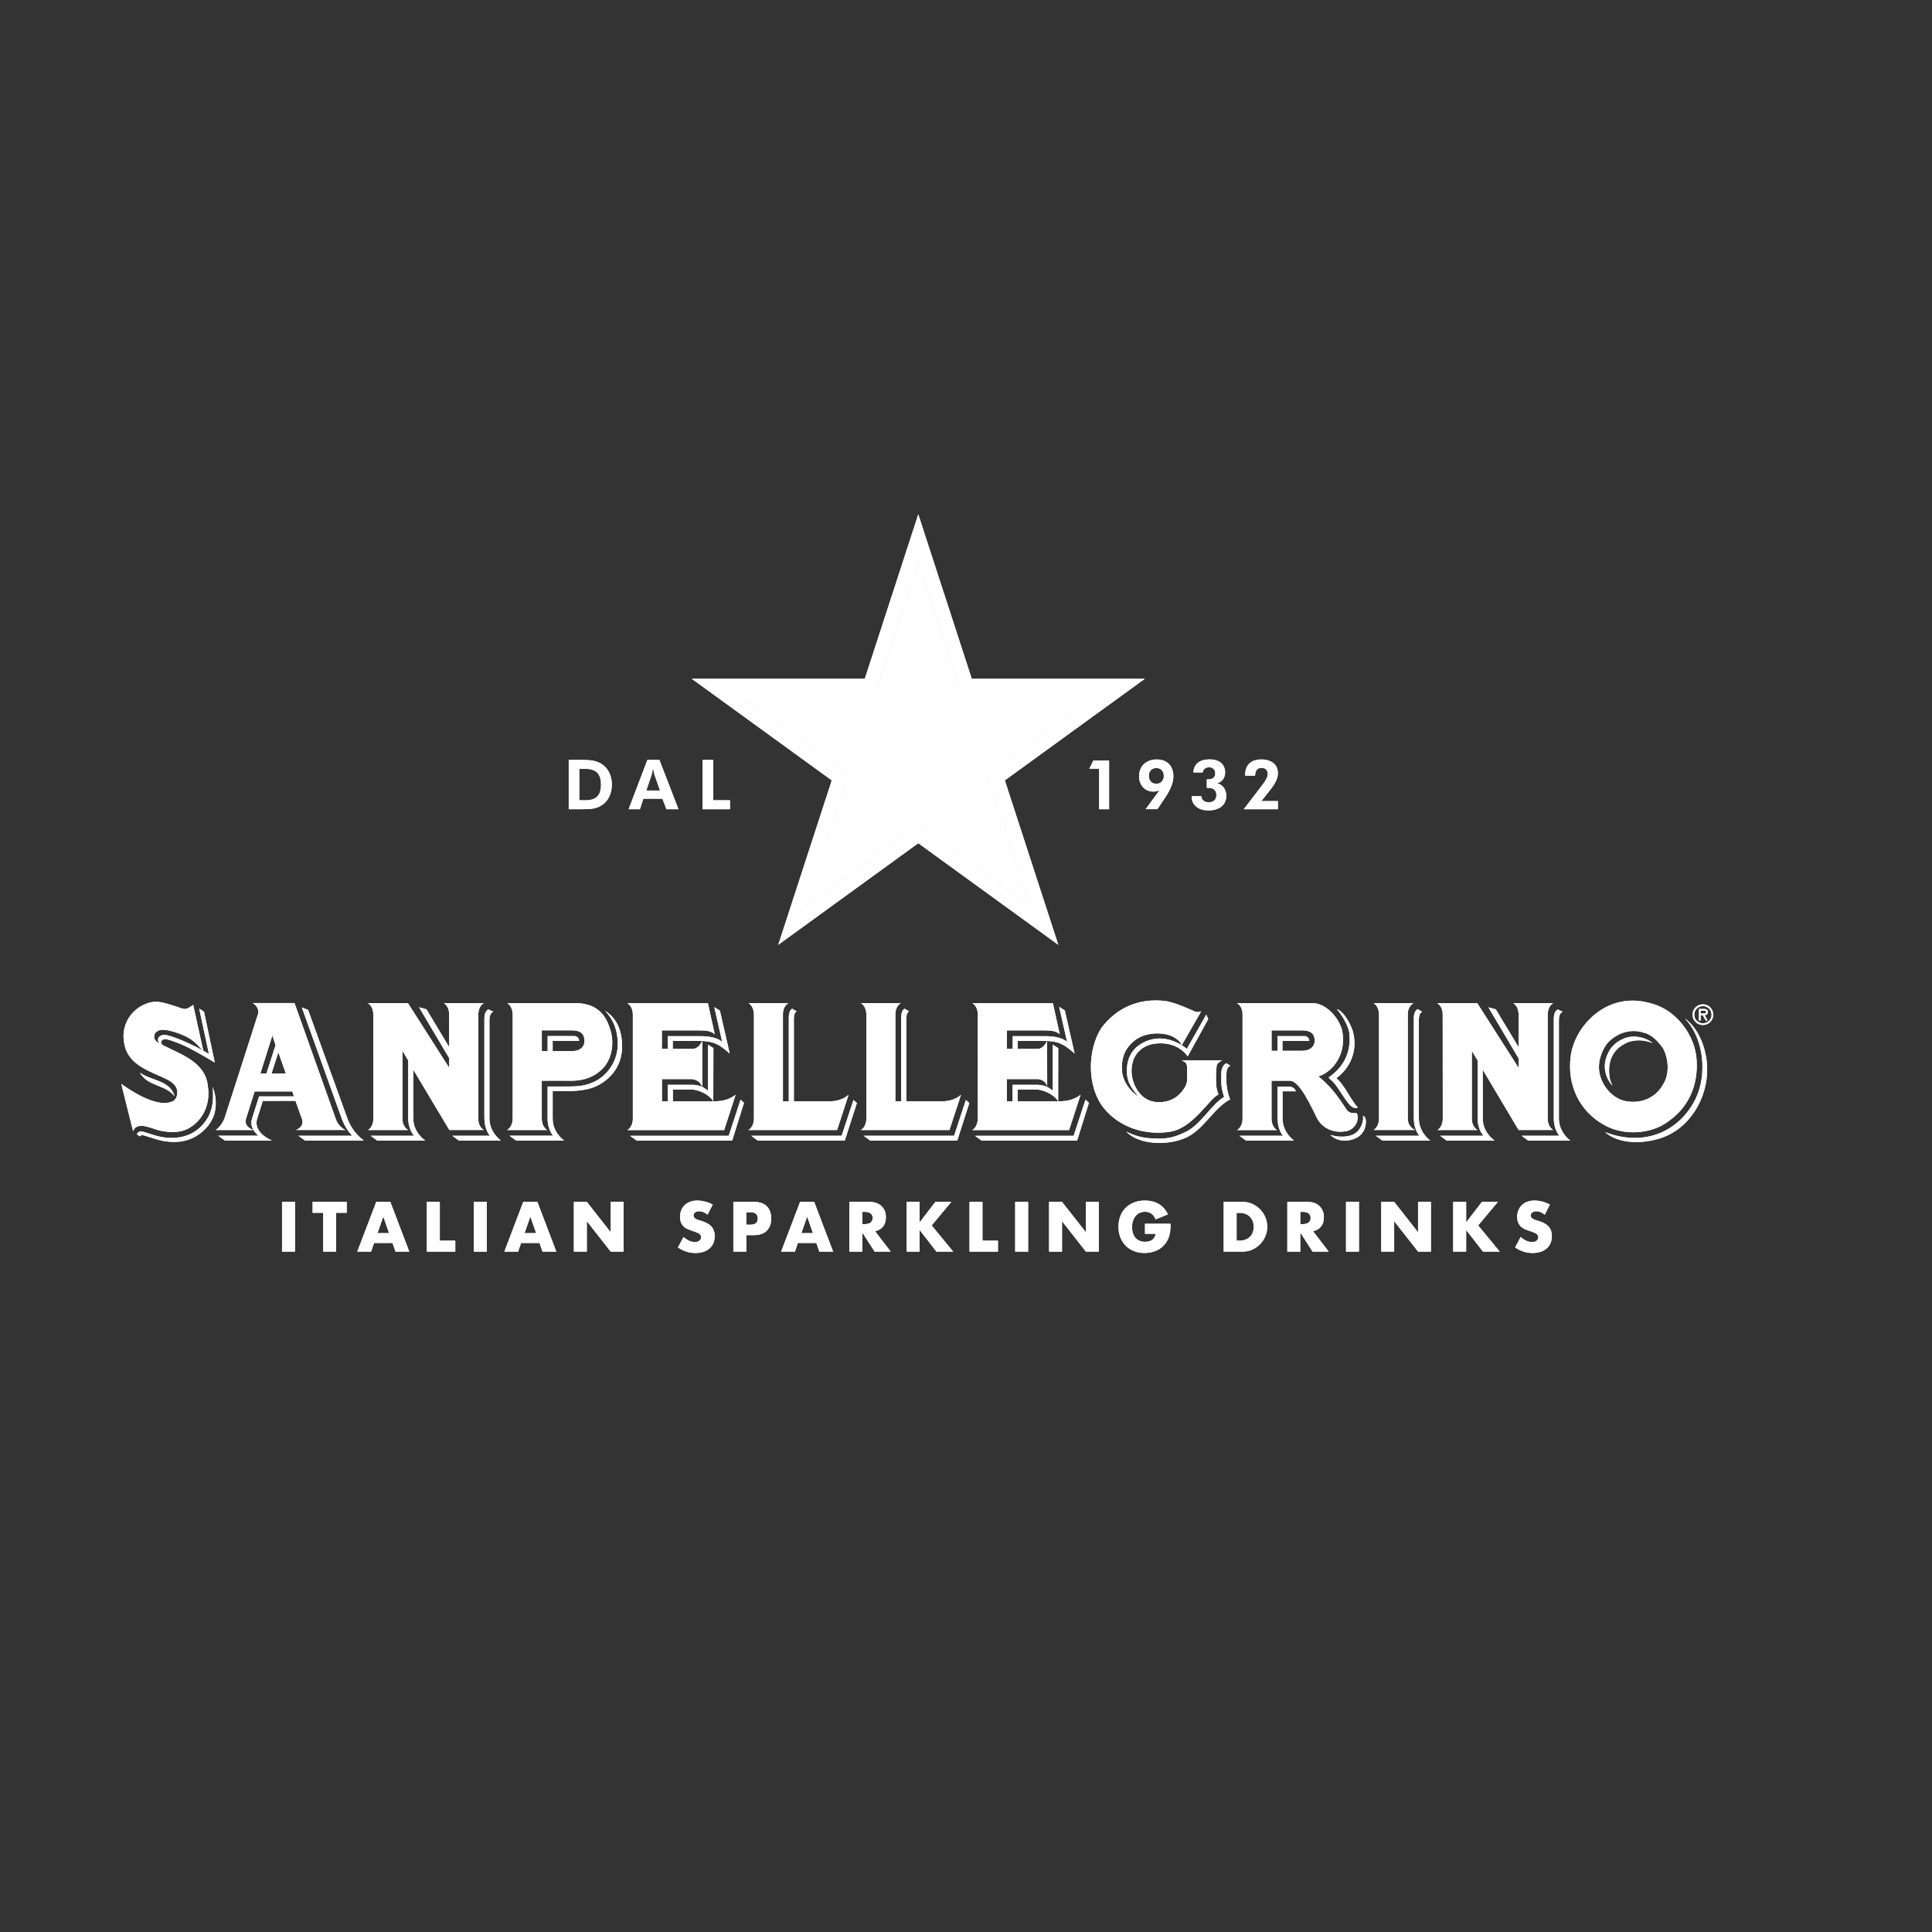 <?xml version="1.0" encoding="UTF-8"?><svg id="Layer_2" xmlns="http://www.w3.org/2000/svg" viewBox="0 0 500 500"><rect x="0" y="0" width="500" height="500" fill="#333333" stroke="none"/><defs><style>.cls-1{fill:#fff;}</style></defs><rect class="cls-1" x="72.99" y="311.04" width="3.35" height="12.88"/><polygon class="cls-1" points="86.99 313.87 86.99 323.91 83.65 323.91 83.65 313.87 80.9 313.87 80.9 311.04 89.74 311.04 89.74 313.87 86.99 313.87"/><path class="cls-1" d="m101.59,321.68h-4.78l-.77,2.24h-3.57l4.9-12.88h3.65l4.9,12.88h-3.57l-.77-2.24Zm-.89-2.54l-1.5-4.29-1.5,4.29h3.01Z"/><polygon class="cls-1" points="113.82 311.04 113.82 321.08 117.83 321.08 117.83 323.92 110.47 323.92 110.47 311.04 113.82 311.04"/><rect class="cls-1" x="122.63" y="311.04" width="3.35" height="12.88"/><path class="cls-1" d="m139.64,321.68h-4.78l-.77,2.24h-3.57l4.9-12.88h3.65l4.9,12.88h-3.57l-.77-2.24Zm-.89-2.54l-1.5-4.29-1.5,4.29h3.01Z"/><polygon class="cls-1" points="148.52 323.92 148.52 311.04 151.87 311.04 158.05 318.91 158.05 311.04 161.38 311.04 161.38 323.92 158.05 323.92 151.87 316.04 151.87 323.92 148.52 323.92"/><g><path class="cls-1" d="m183.1,314.34c-.36-.29-.73-.51-1.09-.66-.36-.14-.72-.21-1.06-.21-.43,0-.78.1-1.06.31-.27.21-.41.48-.41.8,0,.23.07.42.21.56.14.15.31.28.54.39.22.11.47.2.75.28.28.08.55.16.83.25,1.09.37,1.89.85,2.4,1.46.51.61.76,1.4.76,2.38,0,.66-.11,1.26-.33,1.79-.22.53-.55.99-.97,1.38-.43.38-.95.68-1.57.89-.62.21-1.32.32-2.11.32-1.63,0-3.14-.48-4.53-1.45l1.44-2.7c.5.44.99.77,1.48.99.49.22.97.32,1.45.32.55,0,.95-.12,1.22-.38.27-.25.4-.53.4-.85,0-.19-.03-.36-.1-.5s-.18-.27-.34-.39c-.16-.12-.37-.23-.62-.33-.26-.1-.57-.22-.93-.34-.43-.14-.86-.29-1.27-.45-.42-.17-.79-.39-1.11-.66-.32-.27-.59-.62-.78-1.03-.2-.42-.3-.94-.3-1.58s.1-1.21.32-1.73c.21-.52.5-.96.89-1.33.38-.37.85-.66,1.4-.86.55-.21,1.17-.31,1.85-.31.64,0,1.3.09,2,.26.69.18,1.36.44,2,.78l-1.33,2.61Z"/><path class="cls-1" d="m193.14,323.92h-3.35v-12.88h5.33c1.44,0,2.55.38,3.32,1.13.77.75,1.15,1.81,1.15,3.17s-.39,2.42-1.15,3.18c-.77.75-1.88,1.13-3.32,1.13h-1.98v4.27Zm0-6.97h1.11c1.23,0,1.85-.53,1.85-1.61s-.62-1.61-1.85-1.61h-1.11v3.21Z"/></g><path class="cls-1" d="m211.28,321.68h-4.78l-.77,2.24h-3.57l4.9-12.88h3.65l4.9,12.88h-3.57l-.77-2.24Zm-.89-2.54l-1.5-4.29-1.5,4.29h3.01Z"/><path class="cls-1" d="m230.52,323.92h-4.17l-3.19-4.95v4.95h-3.35v-12.88h5.21c.72,0,1.34.11,1.88.32.54.21.98.5,1.32.86.35.36.61.79.79,1.26.18.48.26.99.26,1.54,0,.98-.24,1.77-.71,2.38-.47.61-1.17,1.02-2.09,1.24l4.05,5.28Zm-7.36-7.12h.63c.66,0,1.17-.14,1.52-.41.35-.27.53-.67.53-1.18s-.18-.91-.53-1.18c-.35-.27-.86-.41-1.52-.41h-.63v3.18Z"/><polygon class="cls-1" points="238 316.35 242.08 311.04 246.21 311.04 241.11 317.14 246.69 323.92 242.35 323.92 238 318.33 238 323.92 234.65 323.92 234.65 311.04 238 311.04 238 316.35"/><polygon class="cls-1" points="254.26 311.04 254.26 321.08 258.27 321.08 258.27 323.92 250.91 323.92 250.91 311.04 254.26 311.04"/><rect class="cls-1" x="262.73" y="311.04" width="3.35" height="12.88"/><polygon class="cls-1" points="271.5 323.92 271.5 311.04 274.85 311.04 281.03 318.91 281.03 311.04 284.36 311.04 284.36 323.92 281.03 323.92 274.85 316.04 274.85 323.92 271.5 323.92"/><g><path class="cls-1" d="m296.3,316.71h6.64c0,.68-.03,1.3-.09,1.86-.06.56-.17,1.08-.34,1.55-.24.67-.56,1.27-.97,1.79-.41.52-.89.95-1.44,1.3-.55.35-1.16.61-1.82.79-.66.18-1.36.27-2.08.27-1,0-1.92-.16-2.74-.49-.83-.33-1.54-.8-2.13-1.39-.59-.6-1.05-1.32-1.38-2.15-.33-.84-.49-1.76-.49-2.77s.16-1.92.49-2.76c.32-.84.78-1.55,1.38-2.14.6-.59,1.32-1.05,2.16-1.38.84-.33,1.78-.49,2.82-.49,1.34,0,2.52.29,3.54.87,1.01.58,1.81,1.48,2.41,2.7l-3.18,1.31c-.3-.71-.68-1.21-1.15-1.52-.47-.31-1.01-.46-1.61-.46-.5,0-.96.09-1.37.28-.41.19-.76.46-1.05.8-.29.35-.52.77-.68,1.26-.17.49-.25,1.03-.25,1.64,0,.55.07,1.05.21,1.52.14.47.36.87.64,1.21.28.34.64.6,1.06.79.42.19.91.28,1.47.28.33,0,.65-.03.96-.11.31-.07.58-.2.83-.36.24-.16.45-.38.61-.64.16-.26.27-.58.32-.96h-2.75v-2.6Z"/><path class="cls-1" d="m316.67,311.04h4.95c.88,0,1.7.18,2.47.53.77.35,1.44.82,2.02,1.41.57.59,1.03,1.27,1.36,2.05.33.78.49,1.6.49,2.45s-.16,1.65-.48,2.43c-.32.78-.77,1.47-1.35,2.06-.57.59-1.24,1.06-2.01,1.42-.77.35-1.6.53-2.48.53h-4.95v-12.88Zm3.35,10.04h.77c.58,0,1.1-.09,1.56-.27.46-.18.84-.43,1.15-.75.31-.32.55-.7.72-1.14.16-.44.24-.92.24-1.44s-.08-.99-.25-1.43c-.17-.44-.41-.82-.72-1.14-.31-.32-.7-.57-1.15-.75s-.97-.27-1.54-.27h-.77v7.2Z"/><path class="cls-1" d="m343.87,323.92h-4.17l-3.19-4.95v4.95h-3.35v-12.88h5.21c.72,0,1.34.11,1.88.32.54.21.98.5,1.32.86s.61.79.79,1.26c.18.48.26.99.26,1.54,0,.98-.24,1.77-.71,2.38-.47.61-1.17,1.02-2.09,1.24l4.05,5.28Zm-7.36-7.12h.63c.66,0,1.17-.14,1.52-.41.35-.27.53-.67.53-1.18s-.18-.91-.53-1.18c-.35-.27-.86-.41-1.52-.41h-.63v3.18Z"/></g><rect class="cls-1" x="348.35" y="311.04" width="3.35" height="12.88"/><polygon class="cls-1" points="357.47 323.92 357.47 311.04 360.81 311.04 366.99 318.91 366.99 311.04 370.32 311.04 370.32 323.92 366.99 323.92 360.81 316.04 360.81 323.92 357.47 323.92"/><polygon class="cls-1" points="379.44 316.35 383.52 311.04 387.66 311.04 382.55 317.14 388.13 323.92 383.8 323.92 379.44 318.33 379.44 323.92 376.09 323.92 376.09 311.04 379.44 311.04 379.44 316.35"/><path class="cls-1" d="m399.76,314.34c-.36-.29-.73-.51-1.09-.66-.36-.14-.72-.21-1.06-.21-.43,0-.78.1-1.06.31-.27.21-.41.48-.41.8,0,.23.07.42.2.56.14.15.32.28.54.39.22.11.47.2.75.28.28.08.55.16.83.25,1.09.37,1.89.85,2.4,1.46.51.61.76,1.4.76,2.38,0,.66-.11,1.26-.33,1.79-.22.53-.55.99-.97,1.38-.43.38-.95.68-1.57.89-.62.21-1.32.32-2.11.32-1.63,0-3.14-.48-4.53-1.45l1.44-2.7c.5.44.99.77,1.48.99.49.22.97.32,1.45.32.55,0,.95-.12,1.22-.38.27-.25.4-.53.4-.85,0-.19-.03-.36-.1-.5s-.18-.27-.34-.39c-.16-.12-.37-.23-.62-.33-.26-.1-.57-.22-.93-.34-.43-.14-.86-.29-1.27-.45-.42-.17-.79-.39-1.11-.66-.32-.27-.59-.62-.78-1.03-.2-.42-.3-.94-.3-1.58s.1-1.21.32-1.73c.21-.52.5-.96.89-1.33.38-.37.85-.66,1.4-.86.55-.21,1.17-.31,1.85-.31.64,0,1.3.09,2,.26.69.18,1.36.44,2,.78l-1.33,2.61Z"/><polygon class="cls-1" points="266.58 234.38 237.65 213.39 208.71 234.38 219.77 200.41 190.83 179.41 226.6 179.41 237.65 145.43 248.7 179.41 284.47 179.41 255.53 200.41 266.58 234.38"/><path class="cls-1" d="m219.77,200.41l-28.94-21h35.76l11.06-33.98,11.05,33.98h35.76l-28.93,21,11.05,33.98-28.93-21-28.94,21,11.06-33.98Zm17.88-67.3l-13.84,42.55h-44.79l36.24,26.3-13.85,42.56,36.24-26.3,36.24,26.3-13.84-42.56,36.24-26.3h-44.8l-13.84-42.55Z"/><polygon class="cls-1" points="276.52 182.2 246.82 182.2 237.64 153.99 228.47 182.2 198.77 182.2 222.8 199.64 213.61 227.85 237.64 210.42 261.67 227.85 252.49 199.64 276.52 182.2"/><polygon class="cls-1" points="276.52 182.2 246.82 182.2 237.64 153.99 228.47 182.2 198.77 182.2 222.8 199.64 213.61 227.85 237.64 210.42 261.67 227.85 252.49 199.64 276.52 182.2"/><polygon class="cls-1" points="284.46 198.94 281.91 198.94 282.98 196.8 287.03 196.8 287.03 209.43 284.46 209.43 284.46 198.94"/><g><path class="cls-1" d="m300.12,204.48c-.57.3-1.09.38-1.64.38-2.17,0-3.69-1.64-3.69-3.94,0-2.62,1.82-4.37,4.58-4.37s4.3,1.75,4.3,4.35c0,1.57-.71,3.41-2.12,5.51l-2.02,3.01h-3.05l3.64-4.94Zm1.07-3.69c0-1.26-.77-2.02-1.94-2.02s-1.94.82-1.94,2.02.72,2.05,2,2.05c1.12,0,1.89-.86,1.89-2.05"/><path class="cls-1" d="m308.4,206.16v-.11h2.52v.03c0,.89.73,1.55,1.87,1.55,1.3,0,2.01-.68,2.01-1.84,0-1.25-.73-1.89-2.14-1.89-.11,0-.21.02-.34.02v-2.23c.11,0,.22.02.3.02,1.27,0,1.89-.55,1.89-1.61,0-.89-.61-1.52-1.57-1.52s-1.57.47-1.68,1.32h-2.42c.12-2.14,1.59-3.37,4.19-3.37s4.03,1.32,4.03,3.39c0,1.44-.86,2.55-2.14,2.78,1.5.32,2.44,1.59,2.44,3.26,0,2.3-1.73,3.78-4.64,3.78-2.66,0-4.33-1.48-4.33-3.6"/><path class="cls-1" d="m326.43,203.49c1.07-1.39,1.67-2.35,1.67-3.17,0-1.02-.64-1.61-1.67-1.61-.96,0-1.61.75-1.61,1.98v.05h-2.57v-.21c0-2.55,1.53-3.98,4.17-3.98s4.3,1.34,4.3,3.53c0,1.94-1.27,3.46-3.12,5.78l-1.18,1.46h4.3v2.11h-8.83l4.53-5.94Z"/><path class="cls-1" d="m147.19,196.67h3.48c2.23,0,3.91.2,5.32,1.25,1.53,1.14,2.35,2.91,2.35,5.15s-.84,4.05-2.39,5.17c-1.53,1.11-3.16,1.18-5.07,1.18h-3.69v-12.75Zm4.25,10.45c2.78,0,4.1-1.18,4.1-4.07s-1.36-4.07-4.1-4.07h-1.52v8.13h1.52Z"/><path class="cls-1" d="m167.54,196.67h3.12l4.92,12.75h-3.11l-1.03-2.71h-4.94l-.89,2.71h-2.92l4.85-12.75Zm3.26,7.9l-1.43-4.12c-.07-.22-.2-.78-.36-1.71-.18,1.02-.32,1.61-.37,1.77l-1.37,4.07h3.53Z"/></g><polygon class="cls-1" points="181.84 196.67 184.57 196.67 184.57 207.11 188.92 207.11 188.92 209.43 181.84 209.43 181.84 196.67"/><g><path class="cls-1" d="m440.12,261.55v.74h.47c.4,0,.95.08.95-.35,0-.38-.3-.4-.68-.4h-.75Zm1.82,2.56h-.49l-.77-1.37h-.56v1.37h-.43v-2.99h1.26c.55,0,1.04.16,1.04.78,0,.59-.41.81-.82.84l.76,1.37Zm-3.46-1.5c0,1.25,1.02,2.22,2.24,2.22s2.24-.98,2.24-2.22-1.02-2.24-2.24-2.24-2.24.96-2.24,2.24m-.46,0c0-1.5,1.19-2.69,2.69-2.69s2.67,1.18,2.67,2.69-1.18,2.66-2.67,2.66-2.69-1.19-2.69-2.66"/><path class="cls-1" d="m417.28,280.97c-1.78-2.03-2.51-4.81-1.48-7.56.85-2.32,2.24-3.71,4.54-4.66,2.3-.97,5.4-.41,7.38,1.2-2.54-1.01-5.35-.97-7.42.28-3.65,1.99-4.15,5.52-3.76,8.45.11.89.74,2.28.74,2.28m-2.08,10.2c-6.44-3.52-9.64-10.33-8.72-17.67.7-5.88,5.21-11.46,10.63-13.53,3.78-1.39,7.11-1.26,10.83-.1,6.03,1.86,10.74,8.06,11.15,14.46.41,6.51-2.01,12.19-7.35,15.9-4.49,3.42-11.72,3.71-16.53.94m-1.1-12.81c.87,3.31,3.8,6.4,7.22,6.71,3.62.51,7.21-1.04,9.03-4.34,1.79-2.68,1.5-6.82,0-9.48-1.2-1.66-2.9-3.53-4.82-3.94-3.43-1.22-7.24,0-9.73,2.88-1.59,2.29-2.51,5.29-1.7,8.17m27.7-2.1c-.12-4.5-2-10-5.82-12.72,5.14,5.3,5.7,14.52,3.04,20.39-3.52,7.77-12.24,13.4-23.66,9.07,3.65,3.14,9.48,3.04,14.02,1.69,7.88-2.35,12.64-10.51,12.42-18.43"/><path class="cls-1" d="m400.54,262.61v26.87c-.01,2.21,1.43,2.96,1.43,2.96h-8.96s-9.28-15.6-9.28-15.6v12.62c0,3.7,3.07,5.72,3.07,5.72h-12.42l-1.7-1.25h11.27s-1.55-1.48-1.55-4.47v-15l-1.49-2.52v17.54c0,2.25,1.49,2.97,1.49,2.97h-10.4s1.39-.72,1.39-2.97l-.02-26.87c0-2.35-1.45-3.01-1.48-3h10.42l10.69,16.73v-2.45s-7.8-13.2-7.8-13.2l1.92.53,5.89,9.79v-8.4c0-2.32-1.39-2.99-1.39-2.99h10.37s-1.44.65-1.44,3.01m1.57,26.81c0,2.99,1.45,4.5,1.45,4.5h-9.76s1.69,1.26,1.69,1.26h10.91s-2.97-2.05-2.97-5.75v-25.47c0-1.93,1.01-2.14,1.01-2.14l-1.27-.58s-1.06.27-1.06,2.36v25.84Z"/><path class="cls-1" d="m355.46,259.61h10.37s-1.49.68-1.49,2.9v26.95c0,2.3,1.89,2.98,1.89,2.98h-10.75s1.41-.71,1.41-2.98v-26.86c-.03-2.34-1.44-2.99-1.44-2.99m10.45,29.82c0,2.99,1.43,4.5,1.43,4.5h-11.29s1.71,1.26,1.71,1.26h12.42s-2.97-2.05-2.97-5.75v-25.53c0-1.82.86-2.05.86-2.05l-1.13-.7s-1.04.3-1.04,2.37v25.91Z"/><path class="cls-1" d="m351.03,288.05c-.92.09-1.9.1-2.61-.98-2.56-3.95-4.39-6.22-7.24-8.52,1.17-.29,2.26-1.04,3.18-1.85,2.7-2.58,3.71-6.19,3-9.91-.77-3.4-4.24-7.16-7.57-7.17h-19.64s1.42.65,1.42,3.01v26.87c0,2.25-1.43,2.96-1.43,2.96h10.35s-1.42-.69-1.42-2.99v-9.78h4.76c2.51,0,5.41,6.5,7.12,9.91,1.59,2.72,4.71,3.77,7.68,3.1,1.12-.24,2.3-1.34,2.62-2.58.13-.58.28-1.53-.21-2.07m-14.23-16.1h-4.91v-2.57h6.93c0-.68-.52-1.24-1.27-1.24h-6.95v3.81s-1.53,0-1.53,0v-5.29h7.8c2.67,0,3.36,1.14,3.36,2.72,0,.63-.33,2.57-3.43,2.57m13.35-4.88c1.23,4.67-.56,9.23-4.35,11.98,1.73,1.21,3.41,4.82,4.99,6.86l.63.7c-1.8.83-3.11-2.07-5.51-5.49-.71-1.01-1.53-1.69-2.1-2.27,3.69-2.47,5.95-6.3,5.39-11.43-.23-2.03-2.04-4.92-3.24-6.27,1.91.63,3.73,4.18,4.2,5.92m3.31,22.91c.11,1.48-.47,3.4-2.21,4.37-2.15,1.19-5.09,1.24-6.98-.64,1.97.64,5.29.84,7.06-.92.92-1.01,1.61-2.55,1.4-4.08.38.15.69.67.73,1.27m-21.55-.52c0,3.7,2.96,5.71,2.96,5.71h-12.42l-1.71-1.24h11.29s-1.42-1.48-1.42-4.47v-8.26s2.51,0,2.51,0c1.28,0,1.77.24,2.26,1.22h-3.47v7.04Z"/><path class="cls-1" d="m295,270.35c-2.82,1.81-3.69,5.01-3.25,8.28.3,2.03,1.53,3.54,2.84,5.1-2.28-1.36-4.06-4.06-4.22-6.63-.17-2.86.47-5.27,2.68-7.31,2.19-2.15,5.8-2.72,8.66-2.12,2.4.48,3.76,1.88,4.13,2.83l5.02-8.75s-.93.28-1.5.08c-.58-.2-5.09-2.44-7.9-2.78-6.98-.81-12.66,1.94-16.45,7.03-3.71,5.84-3.67,15.31.64,20.67,3.93,4.91,10.6,7.22,17.28,6.13,5.85-.97,10.21-8.73,12.41-9.63,0,0-.38-1-.55-2.03,0,0-.08-1.19-.09-2.45,0-1.29.14-2.57.14-2.56,0-1.12.84-1.39,1.43-1.79-.04,0-10.44-.03-10.43-.01.81.44,1.34.68,1.37,1.75,0,0,.02,3.66,0,3.71-.09.56-.36,1.19-.66,1.67-1.41,2.27-3.33,3.45-5.85,3.68-1.78.18-3.8-.29-5.24-1.72-2.23-2.21-3.11-5.62-2.34-8.55.64-2.46,2.53-4.11,4.86-4.69,3.41-.72,7.17.04,9.4,3.13l5.32-9.67-.53-1.12-5.02,8.85s-5.78-5.22-12.17-1.1m23.38,14.17c-4.3,2.28-6.77,7.74-11.31,9.85-4.89,2.29-12.42,1.87-15.58-1.51,3.51,1.76,6.1,1.76,8.3,1.81,2.83.06,4.88-.61,7.38-1.88,3.71-1.91,6.54-7.15,9.65-8.89-.37-1.22-.67-2.2-.72-3.48v-2.68c0-2.08,1.31-2.57,1.31-2.57l1.05.64s-1.04.25-1.04,2.14c-.28,3.92.96,6.56.96,6.56"/><path class="cls-1" d="m272.71,285.02h-9.33v-3.05h4.93c1.47,0,4.5,1.2,5.54,3.06l.02-13.79-1.41-.87v11.9s-.47-.42-1.33-.92c-.59-.34-1.76-.6-2.51-.6h-6.56v4.27h-1.5v-5.75h7.51s2.12-.29,2.94,1.78l-.02-11.64c-.04.06-.15.32-.33.58-.98,1.62-2.11,1.43-2.11,1.43h-5.17v-2.03h6.86c3.73,0,5.22.94,7.69,3.11l.19.2-2.55-11.21-1.46-.92,2.05,9.05c-1.39-1.13-3.37-1.47-5.93-1.46h-8.14v3.26h-1.51v-4.75h9.8c1.49,0,2.89.1,3.88.99l-1.77-8.03h-20.84s1.41.68,1.41,2.97l-.02,26.9c0,2.25-1.43,2.96-1.43,2.96h25.07l2.98-9.14c-2.17,1.68-4.35,1.72-6.93,1.72m9.08.38l-3.06,9.78h-24.71l-1.71-1.25h25.53l3.07-9.38.88.85Z"/><path class="cls-1" d="m248.68,283.41l-2.96,9.04h-22.94s1.43-.71,1.43-2.96v-26.87c0-2.31-1.41-3.01-1.41-3.01h10.36s-1.44.68-1.44,2.9v22.5h1.5v-21.63c0-2.08.91-2.32.91-2.32l1.16.7s-.74.08-.74,2.02v21.23h9.36c2.91,0,4.46-1.39,4.72-1.63,0,0,.04,0,.05.03m1.29,1.26l-3.05,9.26h-23.42l1.71,1.25h22.53l3.11-9.71-.89-.81Z"/><path class="cls-1" d="m219.59,283.41l-2.95,9.04h-22.95s1.43-.71,1.43-2.96v-26.87c0-2.31-1.41-3.01-1.41-3.01h10.34s-1.43.68-1.43,2.9v22.5h1.52v-21.63c0-2.08.91-2.32.91-2.32l1.15.7s-.75.08-.75,2.02v21.23h9.38c2.88,0,4.44-1.39,4.71-1.63,0,0,.03,0,.04.03m1.3,1.26l-3.06,9.26h-23.42l1.71,1.25h22.52l3.13-9.71-.89-.81Z"/><path class="cls-1" d="m183.46,285.02h-9.33v-3.05h4.94c1.46,0,4.48,1.2,5.53,3.06l.03-13.79-1.41-.87v11.9s-.48-.42-1.34-.92c-.58-.34-1.75-.6-2.51-.6h-6.55v4.27h-1.51v-5.75h7.5s2.15-.13,2.94,2.02v-11.88c-.05.06-.17.32-.35.58-.98,1.62-2.11,1.43-2.11,1.43h-5.18v-2.03h6.86c3.74,0,5.22.94,7.69,3.11l.2.2-2.55-11.15-1.45-.91,2.04,8.98c-1.4-1.13-3.37-1.47-5.95-1.46h-8.14v3.26h-1.52v-4.75h9.81c1.51,0,2.88.1,3.88.99l-1.77-8.03h-20.85s1.42.68,1.42,2.97v26.9c0,2.25-1.43,2.97-1.43,2.97h25.06l2.97-9.15c-2.17,1.68-4.33,1.72-6.93,1.72m9.09.38l-3.06,9.78h-24.69l-1.72-1.25h25.52l3.08-9.38.87.85Z"/><path class="cls-1" d="m158,266.67c-.9-3-2.68-7.06-9.09-7.06h-17.66s1.43.67,1.43,3v26.88c0,2.22-1.45,2.96-1.45,2.96h0s10.39,0,10.39,0c0,0-1.41-.72-1.41-2.97v-9.79s7.81-.02,7.82,0c2.99,0,5.79-.94,7.99-3.19,2.17-2.24,3.06-6.22,1.98-9.84m-14.97,22.82c0,3.71,2.96,5.69,2.96,5.69h-12.43s-1.71-1.23-1.71-1.25h11.3s-1.43-1.45-1.43-4.44h0s0-8.29,0-8.29c0,0,5.32.01,5.35,0,2.64,0,4.5-.18,6.81-1.28,2.96-1.41,6.08-4.97,6-9.99-.06-3.26-1.07-5.98-3.28-8.32l.02.02c3.31,2.03,4.52,5.79,4.36,9.75-.17,4.02-2.3,7.38-6.06,9.43-2.09,1.14-4.76,1.58-8.36,1.58h-3.53v7.09Zm4.79-17.45h-4.79v-2.66h6.84c0-.67-.52-1.24-1.27-1.24h-6.87v3.9h-1.51v-5.38h7.7c2.66,0,3.34,1.18,3.34,2.77,0,.77-.33,2.61-3.43,2.61"/><path class="cls-1" d="m123.78,262.61v26.87c-.04,2.26,1.45,2.96,1.45,2.96h-8.94s-9.33-15.6-9.33-15.6v12.62c0,3.7,3.09,5.72,3.09,5.72h-12.42l-1.71-1.25h11.28s-1.55-1.48-1.55-4.47v-15l-1.5-2.52v17.54c0,2.25,1.5,2.97,1.5,2.97h-10.4s1.38-.72,1.38-2.97l-.02-26.87c0-2.35-1.44-3.01-1.46-3.01h10.42l10.68,16.73.02-2.45-7.82-13.2,1.93.53,5.87,9.79v-8.4c0-2.32-1.4-2.99-1.4-2.99h10.37s-1.43.65-1.43,3.01m1.58,26.81c0,2.99,1.43,4.5,1.43,4.5h-9.75s1.7,1.25,1.7,1.25h10.9s-2.98-2.04-2.98-5.75v-25.47c0-1.93,1.01-2.14,1.01-2.14l-1.27-.58s-1.05.27-1.05,2.36v25.84Z"/><path class="cls-1" d="m94.18,295.17h-15.23s-1.73-1.24-1.73-1.24h13.97s-1.65-1.47-2.74-4.41l-10.33-28.79,1.61.63,10.19,28.13c1.49,3.96,4.27,5.68,4.27,5.68m-16.08-5.65l-1.64-4.63-8.46.02-1.44,4.58c-1.19,3.68,3.73,5.63,3.73,5.63l.05.06h-12.14l-1.75-1.26h10.45s-2.53-1.77-1.68-4.43l1.82-5.74h9.02l-.43-1.29h-9.74s-2.22,6.99-2.22,7.02c-.7,2.18,1.9,2.97,1.9,2.97h-9.78s1.34-.75,2.28-2.97l8.68-27c.5-1.9-1.38-2.89-1.38-2.89h10.84l10.64,29.89c.7,2.21,2.54,2.96,2.54,2.96h-12.82s2.32-.75,1.55-2.94m-10.75-11.68h1.58l2.35-7.35-.82-2.48h0l-3.11,9.83Zm6.59,0l-1.94-5.49-1.76,5.49h3.7Z"/><path class="cls-1" d="m45.16,283.61v.07c-2.39-3.04-6.96-2.49-8.95-6.07h.02c2.92,2.13,7.62,1.87,8.93,6m9.79-2.39c.27.86.18,2.71.15,3.49-.08,1.37-.51,3.12-1.27,4.45-2.34,4.1-6.6,6.06-12.04,5.09-1.83-.32-4.71-1.45-5.26-1.45-.81,0-1.13.73-1.13.73l.79.57s.31-.48.93-.29c1.77.49,3.44,1.18,5.26,1.49,3,.5,5.85.27,8.48-1.32,2.26-1.37,4.25-3.69,4.77-6.37.73-3.81-.68-6.38-.68-6.38m.63-6.25c-.5-.34-4.17-2.45-6.02-3.43-2.05-1.15-6.1-2.76-6.97-2.62-.9.14-1.2.96-.49,1.54,4.63,2.39,11.22,4.37,11.72,10.83.61,4.25-1.09,8.22-4.49,10.41-2.41,1.55-5.21,1.44-7.91.9-1.86-.39-5.88-2.6-6.92.03l-.03.12h-.02c-.13-.39-2.97-11.92-3.06-12.25h.01c.47.32,9.04,6.8,13.47,4.42.78-.49,1.13-1.62.98-2.58-.08-1.36-1.31-2.31-2.48-2.93-4.13-2.11-10.19-3.53-11.19-9.28-.81-3.74.74-7.31,3.7-9.37.86-.58,1.92-1.07,2.91-1.32,1.55-.41,3.15-.08,4.67.36.76.22,1.5.48,2.24.7.75.23,1.54.69,2.34.59.75-.1,1.35-.64,1.96-1.04l2.6,11.84c.67.44,1.47.86,1.47.86l-2.52-11.73s1.25.79,1.25.79l2.78,13.15Zm-13.34-7.13c1.5-.27,7.69,2.52,10.22,4.01-.24-.25-1.05-1.14-1.35-1.45-.71-.68-1.46-1.34-2.3-1.81-1.54-.87-3.35-1.51-5.02-1.88-.82-.18-2.06-.38-2.83.02-1.06.55-1.1,1.22-1.03,1.86.1.63.68,1.14,1.32,1.47,0,0-.23-.2-.34-.75-.13-.78.39-1.31,1.32-1.47"/></g><rect class="cls-1" x="72.99" y="311.04" width="3.35" height="12.88"/><polygon class="cls-1" points="86.99 313.87 86.99 323.91 83.65 323.91 83.65 313.87 80.9 313.87 80.9 311.04 89.74 311.04 89.74 313.87 86.99 313.87"/><path class="cls-1" d="m101.59,321.68h-4.78l-.77,2.24h-3.57l4.9-12.88h3.65l4.9,12.88h-3.57l-.77-2.24Zm-.89-2.54l-1.5-4.29-1.5,4.29h3.01Z"/><polygon class="cls-1" points="113.82 311.04 113.82 321.08 117.83 321.08 117.83 323.92 110.47 323.92 110.47 311.04 113.82 311.04"/><rect class="cls-1" x="122.63" y="311.04" width="3.35" height="12.88"/><path class="cls-1" d="m139.64,321.68h-4.78l-.77,2.24h-3.57l4.9-12.88h3.65l4.9,12.88h-3.57l-.77-2.24Zm-.89-2.54l-1.5-4.29-1.5,4.29h3.01Z"/><polygon class="cls-1" points="148.52 323.92 148.52 311.04 151.87 311.04 158.05 318.91 158.05 311.04 161.38 311.04 161.38 323.92 158.05 323.92 151.87 316.04 151.87 323.92 148.52 323.92"/><g><path class="cls-1" d="m183.1,314.34c-.36-.29-.73-.51-1.09-.66-.36-.14-.72-.21-1.06-.21-.43,0-.78.1-1.06.31-.27.21-.41.48-.41.8,0,.23.07.42.2.56.14.15.32.28.54.39.22.11.47.2.75.28.28.08.55.16.83.25,1.09.37,1.89.85,2.4,1.46.51.61.76,1.4.76,2.38,0,.66-.11,1.26-.33,1.79-.22.53-.55.99-.97,1.38-.43.38-.95.68-1.57.89-.62.21-1.32.32-2.11.32-1.63,0-3.14-.48-4.53-1.45l1.44-2.7c.5.44.99.77,1.48.99.49.22.97.32,1.45.32.55,0,.95-.12,1.22-.38.27-.25.4-.53.4-.85,0-.19-.03-.36-.1-.5s-.18-.27-.34-.39c-.16-.12-.37-.23-.62-.33-.26-.1-.57-.22-.93-.34-.43-.14-.86-.29-1.27-.45-.42-.17-.79-.39-1.11-.66-.32-.27-.59-.62-.78-1.03-.2-.42-.3-.94-.3-1.58s.1-1.21.32-1.73c.21-.52.5-.96.89-1.33.38-.37.85-.66,1.4-.86.55-.21,1.17-.31,1.85-.31.64,0,1.3.09,2,.26.69.18,1.36.44,2,.78l-1.33,2.61Z"/><path class="cls-1" d="m193.14,323.92h-3.35v-12.88h5.33c1.44,0,2.55.38,3.32,1.13.77.75,1.15,1.81,1.15,3.17s-.39,2.42-1.15,3.18c-.77.75-1.88,1.13-3.32,1.13h-1.98v4.27Zm0-6.97h1.11c1.23,0,1.85-.53,1.85-1.61s-.62-1.61-1.85-1.61h-1.11v3.21Z"/></g><path class="cls-1" d="m211.28,321.68h-4.78l-.77,2.24h-3.57l4.9-12.88h3.65l4.9,12.88h-3.57l-.77-2.24Zm-.89-2.54l-1.5-4.29-1.5,4.29h3.01Z"/><path class="cls-1" d="m230.52,323.92h-4.17l-3.19-4.95v4.95h-3.35v-12.88h5.21c.72,0,1.34.11,1.88.32.54.21.98.5,1.32.86.35.36.61.79.79,1.26.18.48.26.99.26,1.54,0,.98-.24,1.77-.71,2.38-.47.61-1.17,1.02-2.09,1.24l4.05,5.28Zm-7.36-7.12h.63c.66,0,1.17-.14,1.52-.41.35-.27.53-.67.53-1.18s-.18-.91-.53-1.18c-.35-.27-.86-.41-1.52-.41h-.63v3.18Z"/><polygon class="cls-1" points="238 316.35 242.08 311.04 246.21 311.04 241.11 317.14 246.69 323.92 242.35 323.92 238 318.33 238 323.92 234.65 323.92 234.65 311.04 238 311.04 238 316.35"/><polygon class="cls-1" points="254.26 311.04 254.26 321.08 258.27 321.08 258.27 323.92 250.91 323.92 250.91 311.04 254.26 311.04"/><rect class="cls-1" x="262.73" y="311.04" width="3.35" height="12.88"/><polygon class="cls-1" points="271.5 323.92 271.5 311.04 274.85 311.04 281.03 318.91 281.03 311.04 284.36 311.04 284.36 323.92 281.03 323.92 274.85 316.04 274.85 323.92 271.5 323.92"/><g><path class="cls-1" d="m296.3,316.71h6.64c0,.68-.03,1.3-.09,1.86-.06.56-.17,1.08-.34,1.55-.24.67-.56,1.27-.97,1.79-.41.52-.89.95-1.44,1.3-.55.35-1.16.61-1.82.79-.66.18-1.36.27-2.08.27-1,0-1.92-.16-2.74-.49-.83-.33-1.54-.8-2.13-1.39-.59-.6-1.05-1.32-1.38-2.15-.33-.84-.49-1.76-.49-2.77s.16-1.92.49-2.76c.32-.84.78-1.55,1.38-2.14.6-.59,1.32-1.05,2.16-1.38.84-.33,1.78-.49,2.82-.49,1.34,0,2.52.29,3.54.87,1.01.58,1.81,1.48,2.41,2.7l-3.18,1.31c-.3-.71-.68-1.21-1.15-1.52-.47-.31-1.01-.46-1.61-.46-.5,0-.96.09-1.37.28-.41.19-.76.46-1.05.8-.29.35-.52.77-.68,1.26-.17.49-.25,1.03-.25,1.64,0,.55.07,1.05.21,1.52.14.47.36.87.64,1.21.28.34.64.6,1.06.79.42.19.91.28,1.47.28.33,0,.65-.03.96-.11.31-.07.58-.2.83-.36.24-.16.45-.38.61-.64.16-.26.27-.58.32-.96h-2.75v-2.6Z"/><path class="cls-1" d="m316.67,311.04h4.95c.88,0,1.7.18,2.47.53.77.35,1.44.82,2.02,1.41.57.59,1.03,1.27,1.36,2.05.33.78.49,1.6.49,2.45s-.16,1.65-.48,2.43c-.32.78-.77,1.47-1.35,2.06-.57.59-1.24,1.06-2.01,1.42-.77.35-1.6.53-2.48.53h-4.95v-12.88Zm3.35,10.04h.77c.58,0,1.1-.09,1.56-.27.46-.18.84-.43,1.15-.75.31-.32.55-.7.72-1.14.16-.44.24-.92.24-1.44s-.08-.99-.25-1.43c-.17-.44-.41-.82-.72-1.14-.31-.32-.7-.57-1.15-.75s-.97-.27-1.54-.27h-.77v7.2Z"/><path class="cls-1" d="m343.87,323.92h-4.17l-3.19-4.95v4.95h-3.35v-12.88h5.21c.72,0,1.34.11,1.88.32.54.21.98.5,1.32.86s.61.79.79,1.26c.18.48.26.99.26,1.54,0,.98-.24,1.77-.71,2.38-.47.61-1.17,1.02-2.09,1.24l4.05,5.28Zm-7.36-7.12h.63c.66,0,1.17-.14,1.52-.41.35-.27.53-.67.53-1.18s-.18-.91-.53-1.18c-.35-.27-.86-.41-1.52-.41h-.63v3.18Z"/></g><rect class="cls-1" x="348.35" y="311.04" width="3.35" height="12.88"/><polygon class="cls-1" points="357.47 323.92 357.47 311.04 360.81 311.04 366.99 318.91 366.99 311.04 370.32 311.04 370.32 323.92 366.99 323.92 360.81 316.04 360.81 323.92 357.47 323.92"/><polygon class="cls-1" points="379.44 316.35 383.52 311.04 387.66 311.04 382.55 317.14 388.13 323.92 383.8 323.92 379.44 318.33 379.44 323.92 376.09 323.92 376.09 311.04 379.44 311.04 379.44 316.35"/><path class="cls-1" d="m399.76,314.34c-.36-.29-.73-.51-1.09-.66-.36-.14-.72-.21-1.06-.21-.43,0-.78.1-1.06.31-.27.21-.41.48-.41.8,0,.23.07.42.2.56.14.15.32.28.54.39.22.11.47.2.75.28.28.08.55.16.83.25,1.09.37,1.89.85,2.4,1.46.51.61.76,1.4.76,2.38,0,.66-.11,1.26-.33,1.79-.22.53-.55.99-.97,1.38-.43.38-.95.68-1.57.89-.62.21-1.32.32-2.11.32-1.63,0-3.14-.48-4.53-1.45l1.44-2.7c.5.44.99.77,1.48.99.49.22.97.32,1.45.32.55,0,.95-.12,1.22-.38.27-.25.4-.53.4-.85,0-.19-.03-.36-.1-.5s-.18-.27-.34-.39c-.16-.12-.37-.23-.62-.33-.26-.1-.57-.22-.93-.34-.43-.14-.86-.29-1.27-.45-.42-.17-.79-.39-1.11-.66-.32-.27-.59-.62-.78-1.03-.2-.42-.3-.94-.3-1.58s.1-1.21.32-1.73c.21-.52.5-.96.89-1.33.38-.37.85-.66,1.4-.86.55-.21,1.17-.31,1.85-.31.64,0,1.3.09,2,.26.69.18,1.36.44,2,.78l-1.33,2.61Z"/><polygon class="cls-1" points="266.58 234.38 237.65 213.39 208.71 234.38 219.77 200.41 190.83 179.41 226.6 179.41 237.65 145.43 248.7 179.41 284.47 179.41 255.53 200.41 266.58 234.38"/><path class="cls-1" d="m219.77,200.41l-28.94-21h35.76l11.06-33.98,11.05,33.98h35.76l-28.93,21,11.05,33.98-28.93-21-28.94,21,11.06-33.98Zm17.88-67.3l-13.84,42.55h-44.79l36.24,26.3-13.85,42.56,36.24-26.3,36.24,26.3-13.84-42.56,36.24-26.3h-44.8l-13.84-42.55Z"/><polygon class="cls-1" points="276.52 182.2 246.82 182.2 237.64 153.99 228.47 182.2 198.77 182.2 222.8 199.64 213.61 227.85 237.64 210.42 261.67 227.85 252.49 199.64 276.52 182.2"/><polygon class="cls-1" points="276.52 182.2 246.82 182.2 237.64 153.99 228.47 182.2 198.77 182.2 222.8 199.64 213.61 227.85 237.64 210.42 261.67 227.85 252.49 199.64 276.52 182.2"/><polygon class="cls-1" points="284.46 198.94 281.91 198.94 282.98 196.8 287.03 196.8 287.03 209.43 284.46 209.43 284.46 198.94"/><g><path class="cls-1" d="m300.12,204.48c-.57.3-1.09.38-1.64.38-2.17,0-3.69-1.64-3.69-3.94,0-2.62,1.82-4.37,4.58-4.37s4.3,1.75,4.3,4.35c0,1.57-.71,3.41-2.12,5.51l-2.02,3.01h-3.05l3.64-4.94Zm1.07-3.69c0-1.26-.77-2.02-1.94-2.02s-1.94.82-1.94,2.02.72,2.05,2,2.05c1.12,0,1.89-.86,1.89-2.05"/><path class="cls-1" d="m308.4,206.16v-.11h2.52v.03c0,.89.73,1.55,1.87,1.55,1.3,0,2.01-.68,2.01-1.84,0-1.25-.73-1.89-2.14-1.89-.11,0-.21.02-.34.02v-2.23c.11,0,.22.02.3.02,1.27,0,1.89-.55,1.89-1.61,0-.89-.61-1.52-1.57-1.52s-1.57.47-1.68,1.32h-2.42c.12-2.14,1.59-3.37,4.19-3.37s4.03,1.32,4.03,3.39c0,1.44-.86,2.55-2.14,2.78,1.5.32,2.44,1.59,2.44,3.26,0,2.3-1.73,3.78-4.64,3.78-2.66,0-4.33-1.48-4.33-3.6"/><path class="cls-1" d="m326.43,203.49c1.07-1.39,1.67-2.35,1.67-3.17,0-1.02-.64-1.61-1.67-1.61-.96,0-1.61.75-1.61,1.98v.05h-2.57v-.21c0-2.55,1.53-3.98,4.17-3.98s4.3,1.34,4.3,3.53c0,1.94-1.27,3.46-3.12,5.78l-1.18,1.46h4.3v2.11h-8.83l4.53-5.94Z"/><path class="cls-1" d="m147.19,196.67h3.48c2.23,0,3.91.2,5.32,1.25,1.53,1.14,2.35,2.91,2.35,5.15s-.84,4.05-2.39,5.17c-1.53,1.11-3.16,1.18-5.07,1.18h-3.69v-12.75Zm4.25,10.45c2.78,0,4.1-1.18,4.1-4.07s-1.36-4.07-4.1-4.07h-1.52v8.13h1.52Z"/><path class="cls-1" d="m167.54,196.67h3.12l4.92,12.75h-3.11l-1.03-2.71h-4.94l-.89,2.71h-2.92l4.85-12.75Zm3.26,7.9l-1.43-4.12c-.07-.22-.2-.78-.36-1.71-.18,1.02-.32,1.61-.37,1.77l-1.37,4.07h3.53Z"/></g><polygon class="cls-1" points="181.84 196.67 184.57 196.67 184.57 207.11 188.92 207.11 188.92 209.43 181.84 209.43 181.84 196.67"/><path class="cls-1" d="m440.12,261.55v.74h.47c.4,0,.95.08.95-.35,0-.38-.3-.4-.68-.4h-.75Zm1.82,2.56h-.49l-.77-1.37h-.56v1.37h-.43v-2.99h1.26c.55,0,1.04.16,1.04.78,0,.59-.41.81-.82.84l.76,1.37Zm-3.46-1.5c0,1.25,1.02,2.22,2.24,2.22s2.24-.98,2.24-2.22-1.02-2.24-2.24-2.24-2.24.96-2.24,2.24m-.46,0c0-1.5,1.19-2.69,2.69-2.69s2.67,1.18,2.67,2.69-1.18,2.66-2.67,2.66-2.69-1.19-2.69-2.66"/><path class="cls-1" d="m417.28,280.97c-1.78-2.03-2.51-4.81-1.48-7.56.85-2.32,2.24-3.71,4.54-4.66,2.3-.97,5.4-.41,7.38,1.2-2.54-1.01-5.35-.97-7.42.28-3.65,1.99-4.15,5.52-3.76,8.45.11.89.74,2.28.74,2.28m-2.08,10.2c-6.44-3.52-9.64-10.33-8.72-17.67.7-5.88,5.21-11.46,10.63-13.53,3.78-1.39,7.11-1.26,10.83-.1,6.03,1.86,10.74,8.06,11.15,14.46.41,6.51-2.01,12.19-7.35,15.9-4.49,3.42-11.72,3.71-16.53.94m-1.1-12.81c.87,3.31,3.8,6.4,7.22,6.71,3.62.51,7.21-1.04,9.03-4.34,1.79-2.68,1.5-6.82,0-9.48-1.2-1.66-2.9-3.53-4.82-3.94-3.43-1.22-7.24,0-9.73,2.88-1.59,2.29-2.51,5.29-1.7,8.17m27.7-2.1c-.12-4.5-2-10-5.82-12.72,5.14,5.3,5.7,14.52,3.04,20.39-3.52,7.77-12.24,13.4-23.66,9.07,3.65,3.14,9.48,3.04,14.02,1.69,7.88-2.35,12.64-10.51,12.42-18.43"/><path class="cls-1" d="m400.54,262.61v26.87c-.01,2.21,1.43,2.96,1.43,2.96h-8.96s-9.28-15.6-9.28-15.6v12.62c0,3.7,3.07,5.72,3.07,5.72h-12.42l-1.7-1.25h11.27s-1.55-1.48-1.55-4.47v-15l-1.49-2.52v17.54c0,2.25,1.49,2.97,1.49,2.97h-10.4s1.39-.72,1.39-2.97l-.02-26.87c0-2.35-1.45-3.01-1.48-3h10.42l10.69,16.73v-2.45s-7.8-13.2-7.8-13.2l1.92.53,5.89,9.79v-8.4c0-2.32-1.39-2.99-1.39-2.99h10.37s-1.44.65-1.44,3.01m1.57,26.81c0,2.99,1.45,4.5,1.45,4.5h-9.76s1.69,1.26,1.69,1.26h10.91s-2.97-2.05-2.97-5.75v-25.47c0-1.93,1.01-2.14,1.01-2.14l-1.27-.58s-1.06.27-1.06,2.36v25.84Z"/><path class="cls-1" d="m355.46,259.61h10.37s-1.49.68-1.49,2.9v26.95c0,2.3,1.89,2.98,1.89,2.98h-10.75s1.41-.71,1.41-2.98v-26.86c-.03-2.34-1.44-2.99-1.44-2.99m10.45,29.82c0,2.99,1.43,4.5,1.43,4.5h-11.29s1.71,1.26,1.71,1.26h12.42s-2.97-2.05-2.97-5.75v-25.53c0-1.82.86-2.05.86-2.05l-1.13-.7s-1.04.3-1.04,2.37v25.91Z"/><path class="cls-1" d="m351.03,288.05c-.92.09-1.9.1-2.61-.98-2.56-3.95-4.39-6.22-7.24-8.52,1.17-.29,2.26-1.04,3.18-1.85,2.7-2.58,3.71-6.19,3-9.91-.77-3.4-4.24-7.16-7.57-7.17h-19.64s1.42.65,1.42,3.01v26.87c0,2.25-1.43,2.96-1.43,2.96h10.35s-1.42-.69-1.42-2.99v-9.78h4.76c2.51,0,5.41,6.5,7.12,9.91,1.59,2.72,4.71,3.77,7.68,3.1,1.12-.24,2.3-1.34,2.62-2.58.13-.58.28-1.53-.21-2.07m-14.23-16.1h-4.91v-2.57h6.93c0-.68-.52-1.24-1.27-1.24h-6.95v3.81s-1.53,0-1.53,0v-5.29h7.8c2.67,0,3.36,1.14,3.36,2.72,0,.63-.33,2.57-3.43,2.57m13.35-4.88c1.23,4.67-.56,9.23-4.35,11.98,1.73,1.21,3.41,4.82,4.99,6.86l.63.7c-1.8.83-3.11-2.07-5.51-5.49-.71-1.01-1.53-1.69-2.1-2.27,3.69-2.47,5.95-6.3,5.39-11.43-.23-2.03-2.04-4.92-3.24-6.27,1.91.63,3.73,4.18,4.2,5.92m3.31,22.91c.11,1.48-.47,3.4-2.21,4.37-2.15,1.19-5.09,1.24-6.98-.64,1.97.64,5.29.84,7.06-.92.92-1.01,1.61-2.55,1.4-4.08.38.15.69.67.73,1.27m-21.55-.52c0,3.7,2.96,5.71,2.96,5.71h-12.42l-1.71-1.24h11.29s-1.42-1.48-1.42-4.47v-8.26s2.51,0,2.51,0c1.28,0,1.77.24,2.26,1.22h-3.47v7.04Z"/><path class="cls-1" d="m295,270.35c-2.82,1.81-3.69,5.01-3.25,8.28.3,2.03,1.53,3.54,2.84,5.1-2.28-1.36-4.06-4.06-4.22-6.63-.17-2.86.47-5.27,2.68-7.31,2.19-2.15,5.8-2.72,8.66-2.12,2.4.48,3.76,1.88,4.13,2.83l5.02-8.75s-.93.28-1.5.08c-.58-.2-5.09-2.44-7.9-2.78-6.98-.81-12.66,1.94-16.45,7.03-3.71,5.84-3.67,15.31.64,20.67,3.93,4.91,10.6,7.22,17.28,6.13,5.85-.97,10.21-8.73,12.41-9.63,0,0-.38-1-.55-2.03,0,0-.08-1.19-.09-2.45,0-1.29.14-2.57.14-2.56,0-1.12.84-1.39,1.43-1.79-.04,0-10.44-.03-10.43-.01.81.44,1.34.68,1.37,1.75,0,0,.02,3.66,0,3.71-.09.56-.36,1.19-.66,1.67-1.41,2.27-3.33,3.45-5.85,3.68-1.78.18-3.8-.29-5.24-1.72-2.23-2.21-3.11-5.62-2.34-8.55.64-2.46,2.53-4.11,4.86-4.69,3.41-.72,7.17.04,9.4,3.13l5.32-9.67-.53-1.12-5.02,8.85s-5.78-5.22-12.17-1.1m23.38,14.17c-4.3,2.28-6.77,7.74-11.31,9.85-4.89,2.29-12.42,1.87-15.58-1.51,3.51,1.76,6.1,1.76,8.3,1.81,2.83.06,4.88-.61,7.38-1.88,3.71-1.91,6.54-7.15,9.65-8.89-.37-1.22-.67-2.2-.72-3.48v-2.68c0-2.08,1.31-2.57,1.31-2.57l1.05.64s-1.04.25-1.04,2.14c-.28,3.92.96,6.56.96,6.56"/><path class="cls-1" d="m272.71,285.02h-9.33v-3.05h4.93c1.47,0,4.5,1.2,5.54,3.06l.02-13.79-1.41-.87v11.9s-.47-.42-1.33-.92c-.59-.34-1.76-.6-2.51-.6h-6.56v4.27h-1.5v-5.75h7.51s2.12-.29,2.94,1.78l-.02-11.64c-.04.06-.15.32-.33.58-.98,1.62-2.11,1.43-2.11,1.43h-5.17v-2.03h6.86c3.73,0,5.22.94,7.69,3.11l.19.2-2.55-11.21-1.46-.92,2.05,9.05c-1.39-1.13-3.37-1.47-5.93-1.46h-8.14v3.26h-1.51v-4.75h9.8c1.49,0,2.89.1,3.88.99l-1.77-8.03h-20.84s1.41.68,1.41,2.97l-.02,26.9c0,2.25-1.43,2.96-1.43,2.96h25.07l2.98-9.14c-2.17,1.68-4.35,1.72-6.93,1.72m9.08.38l-3.06,9.78h-24.71l-1.71-1.25h25.53l3.07-9.38.88.85Z"/><path class="cls-1" d="m248.68,283.41l-2.96,9.04h-22.94s1.43-.71,1.43-2.96v-26.87c0-2.31-1.41-3.01-1.41-3.01h10.36s-1.44.68-1.44,2.9v22.5h1.5v-21.63c0-2.08.91-2.32.91-2.32l1.16.7s-.74.08-.74,2.02v21.23h9.36c2.91,0,4.46-1.39,4.72-1.63,0,0,.04,0,.05.03m1.29,1.26l-3.05,9.26h-23.42l1.71,1.25h22.53l3.11-9.71-.89-.81Z"/><path class="cls-1" d="m219.59,283.41l-2.95,9.04h-22.95s1.43-.71,1.43-2.96v-26.87c0-2.31-1.41-3.01-1.41-3.01h10.34s-1.43.68-1.43,2.9v22.5h1.52v-21.63c0-2.08.91-2.32.91-2.32l1.15.7s-.75.08-.75,2.02v21.23h9.38c2.88,0,4.44-1.39,4.71-1.63,0,0,.03,0,.04.03m1.3,1.26l-3.06,9.26h-23.42l1.71,1.25h22.52l3.13-9.71-.89-.81Z"/><path class="cls-1" d="m183.46,285.02h-9.33v-3.05h4.94c1.46,0,4.48,1.2,5.53,3.06l.03-13.79-1.41-.87v11.9s-.48-.42-1.34-.92c-.58-.34-1.75-.6-2.51-.6h-6.55v4.27h-1.51v-5.75h7.5s2.15-.13,2.94,2.02v-11.88c-.05.06-.17.32-.35.58-.98,1.62-2.11,1.43-2.11,1.43h-5.18v-2.03h6.86c3.74,0,5.22.94,7.69,3.11l.2.2-2.55-11.15-1.45-.91,2.04,8.98c-1.4-1.13-3.37-1.47-5.95-1.46h-8.14v3.26h-1.52v-4.75h9.81c1.51,0,2.88.1,3.88.99l-1.77-8.03h-20.85s1.42.68,1.42,2.97v26.9c0,2.25-1.43,2.97-1.43,2.97h25.06l2.97-9.15c-2.17,1.68-4.33,1.72-6.93,1.72m9.09.38l-3.06,9.78h-24.69l-1.72-1.25h25.52l3.08-9.38.87.85Z"/><path class="cls-1" d="m158,266.67c-.9-3-2.68-7.06-9.09-7.06h-17.66s1.43.67,1.43,3v26.88c0,2.22-1.45,2.96-1.45,2.96h0s10.39,0,10.39,0c0,0-1.41-.72-1.41-2.97v-9.79s7.81-.02,7.82,0c2.99,0,5.79-.94,7.99-3.19,2.17-2.24,3.06-6.22,1.98-9.84m-14.97,22.82c0,3.71,2.96,5.69,2.96,5.69h-12.43s-1.71-1.23-1.71-1.25h11.3s-1.43-1.45-1.43-4.44h0s0-8.29,0-8.29c0,0,5.32.01,5.35,0,2.64,0,4.5-.18,6.81-1.28,2.96-1.41,6.08-4.97,6-9.99-.06-3.26-1.07-5.98-3.28-8.32l.02.02c3.31,2.03,4.52,5.79,4.36,9.75-.17,4.02-2.3,7.38-6.06,9.43-2.09,1.14-4.76,1.58-8.36,1.58h-3.53v7.09Zm4.79-17.45h-4.79v-2.66h6.84c0-.67-.52-1.24-1.27-1.24h-6.87v3.9h-1.51v-5.38h7.7c2.66,0,3.34,1.18,3.34,2.77,0,.77-.33,2.61-3.43,2.61"/><path class="cls-1" d="m123.78,262.61v26.87c-.04,2.26,1.45,2.96,1.45,2.96h-8.94s-9.33-15.6-9.33-15.6v12.62c0,3.7,3.09,5.72,3.09,5.72h-12.42l-1.71-1.25h11.28s-1.55-1.48-1.55-4.47v-15l-1.5-2.52v17.54c0,2.25,1.5,2.97,1.5,2.97h-10.4s1.38-.72,1.38-2.97l-.02-26.87c0-2.35-1.44-3.01-1.46-3.01h10.42l10.68,16.73.02-2.45-7.82-13.2,1.93.53,5.87,9.79v-8.4c0-2.32-1.4-2.99-1.4-2.99h10.37s-1.43.65-1.43,3.01m1.58,26.81c0,2.99,1.43,4.5,1.43,4.5h-9.75s1.7,1.25,1.7,1.25h10.9s-2.98-2.04-2.98-5.75v-25.47c0-1.93,1.01-2.14,1.01-2.14l-1.27-.58s-1.05.27-1.05,2.36v25.84Z"/><path class="cls-1" d="m94.18,295.17h-15.23s-1.73-1.24-1.73-1.24h13.97s-1.65-1.47-2.74-4.41l-10.33-28.79,1.61.63,10.19,28.13c1.49,3.96,4.27,5.68,4.27,5.68m-16.08-5.65l-1.64-4.63-8.46.02-1.44,4.58c-1.19,3.68,3.73,5.63,3.73,5.63l.05.06h-12.14l-1.75-1.26h10.45s-2.53-1.77-1.68-4.43l1.82-5.74h9.02l-.43-1.29h-9.74s-2.22,6.99-2.22,7.02c-.7,2.18,1.9,2.97,1.9,2.97h-9.78s1.34-.75,2.28-2.97l8.68-27c.5-1.9-1.38-2.89-1.38-2.89h10.84l10.64,29.89c.7,2.21,2.54,2.96,2.54,2.96h-12.82s2.32-.75,1.55-2.94m-10.75-11.68h1.58l2.35-7.35-.82-2.48h0l-3.11,9.83Zm6.59,0l-1.94-5.49-1.76,5.49h3.7Z"/><path class="cls-1" d="m45.16,283.61v.07c-2.39-3.04-6.96-2.49-8.95-6.07h.02c2.92,2.13,7.62,1.87,8.93,6m9.79-2.39c.27.86.18,2.71.15,3.49-.08,1.37-.51,3.12-1.27,4.45-2.34,4.1-6.6,6.06-12.04,5.09-1.83-.32-4.71-1.45-5.26-1.45-.81,0-1.13.73-1.13.73l.79.57s.31-.48.93-.29c1.77.49,3.44,1.18,5.26,1.49,3,.5,5.85.27,8.48-1.32,2.26-1.37,4.25-3.69,4.77-6.37.73-3.81-.68-6.38-.68-6.38m.63-6.25c-.5-.34-4.17-2.45-6.02-3.43-2.05-1.15-6.1-2.76-6.97-2.62-.9.14-1.2.96-.49,1.54,4.63,2.39,11.22,4.37,11.72,10.83.61,4.25-1.09,8.22-4.49,10.41-2.41,1.55-5.21,1.44-7.91.9-1.86-.39-5.88-2.6-6.92.03l-.03.12h-.02c-.13-.39-2.97-11.92-3.06-12.25h.01c.47.32,9.04,6.8,13.47,4.42.78-.49,1.13-1.62.98-2.58-.08-1.36-1.31-2.31-2.48-2.93-4.13-2.11-10.19-3.53-11.19-9.28-.81-3.74.74-7.31,3.7-9.37.86-.58,1.92-1.07,2.91-1.32,1.55-.41,3.15-.08,4.67.36.76.22,1.5.48,2.24.7.75.23,1.54.69,2.34.59.75-.1,1.35-.64,1.96-1.04l2.6,11.84c.67.44,1.47.86,1.47.86l-2.52-11.73s1.25.79,1.25.79l2.78,13.15Zm-13.34-7.13c1.5-.27,7.69,2.52,10.22,4.01-.24-.25-1.05-1.14-1.35-1.45-.71-.68-1.46-1.34-2.3-1.81-1.54-.87-3.35-1.51-5.02-1.88-.82-.18-2.06-.38-2.83.02-1.06.55-1.1,1.22-1.03,1.86.1.63.68,1.14,1.32,1.47,0,0-.23-.2-.34-.75-.13-.78.39-1.31,1.32-1.47"/></svg>